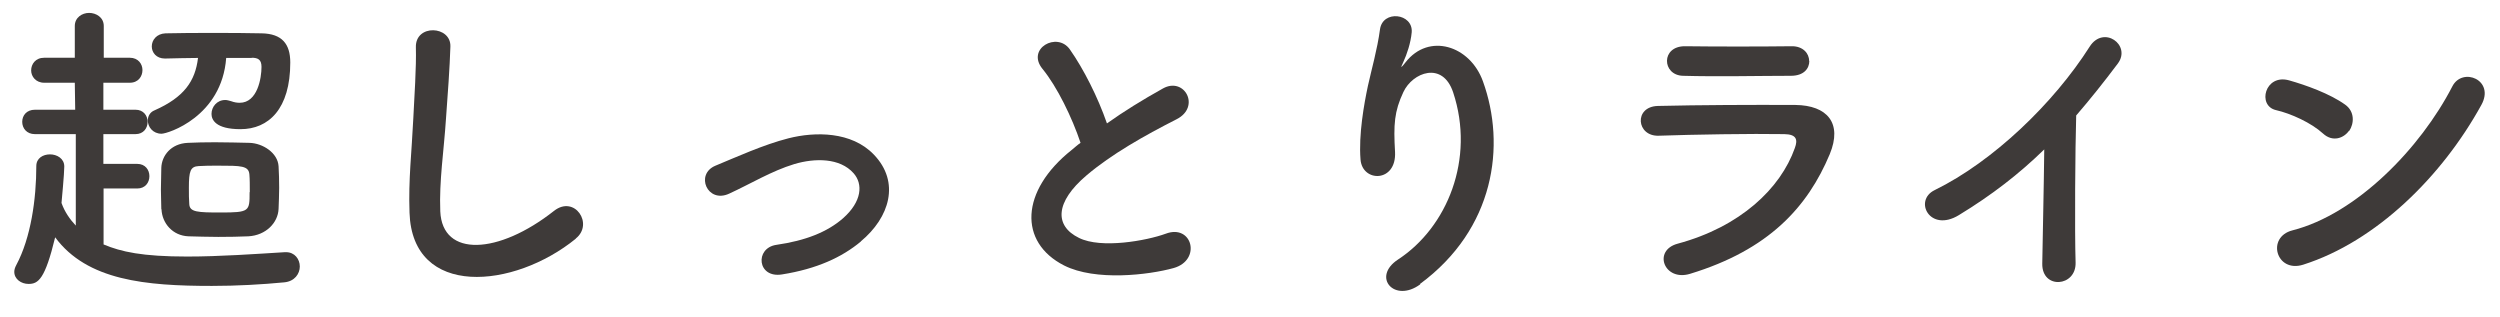 <?xml version="1.0" encoding="UTF-8"?><svg id="_レイヤー_2" xmlns="http://www.w3.org/2000/svg" width="126" height="16" xmlns:xlink="http://www.w3.org/1999/xlink" viewBox="0 0 126 16"><defs><style>.cls-1{fill:#3e3a39;}.cls-2{fill:none;}.cls-3{clip-path:url(#clippath);}</style><clipPath id="clippath"><rect class="cls-2" width="126" height="16"/></clipPath></defs><g id="_レイヤー_1-2"><g class="cls-3"><path class="cls-1" d="M125.06,5.29c-1.98,3.6-5.3,6.88-8.98,8.05-1.36.43-1.87-1.39-.54-1.73,3.22-.82,6.45-4.13,8.06-7.26.51-.99,2.16-.32,1.46.94ZM118.39,6.59c-.26.37-.82.59-1.31.14-.59-.54-1.62-1.01-2.37-1.18-.96-.22-.56-1.84.66-1.5.85.24,2.05.67,2.82,1.22.5.35.46.96.21,1.33Z"/><path class="cls-1" d="M103.03,7.53c-1.26,1.23-2.64,2.3-4.3,3.31-1.47.9-2.3-.74-1.22-1.26,2.94-1.44,6-4.38,7.81-7.23.7-1.1,2.11-.08,1.42.85-.72.96-1.41,1.82-2.1,2.62-.05,1.63-.08,5.82-.03,7.42.03,1.22-1.7,1.36-1.68.05.02-1.28.08-3.89.1-5.76Z"/><path class="cls-1" d="M91.19,3.07c0,.38-.27.75-.93.75-1.5,0-3.71.05-5.44,0-1.06-.03-1.12-1.5.11-1.49,1.54.02,3.78.02,5.39,0,.54,0,.86.35.86.74ZM92.22,7.77c-1.12,2.67-3.07,4.82-7.04,6.03-1.31.4-1.9-1.18-.62-1.52,3.15-.85,5.18-2.78,5.9-4.82.16-.43.08-.69-.53-.7-1.63-.03-4.61.02-6.32.08-1.14.05-1.28-1.47-.05-1.5,2.06-.05,4.75-.06,6.93-.05,1.6.02,2.38.91,1.73,2.48Z"/><path class="cls-1" d="M71.58,14.33c-1.3.96-2.46-.37-1.12-1.25,2.48-1.62,3.89-5.07,2.78-8.42-.53-1.6-2.05-1.01-2.51-.02-.46.98-.5,1.63-.42,3.02.08,1.55-1.65,1.54-1.74.38-.1-1.26.18-2.8.37-3.7.18-.82.48-1.87.61-2.85.13-1.01,1.68-.82,1.6.14-.05.54-.24,1.1-.42,1.49-.21.43-.05.22.11.02,1.17-1.5,3.25-.85,3.9.96,1.17,3.23.59,7.44-3.17,10.21Z"/><path class="cls-1" d="M54.46,7.2c-.42-1.26-1.18-2.83-1.92-3.73-.83-1.02.74-1.89,1.38-.98.69.98,1.41,2.4,1.87,3.73.86-.61,1.78-1.18,2.82-1.76,1.09-.61,1.92.93.69,1.55-1.63.83-3.28,1.76-4.54,2.83-1.58,1.34-1.63,2.54-.38,3.15,1.12.56,3.41.14,4.37-.21,1.34-.51,1.82,1.33.4,1.73-1.26.35-3.94.67-5.52-.13-2.3-1.17-2.21-3.76.38-5.82.16-.13.3-.26.46-.37Z"/><path class="cls-1" d="M43.39,12.17c-.96.8-2.22,1.38-3.97,1.66-1.26.21-1.39-1.33-.29-1.49,1.46-.21,2.56-.64,3.36-1.34.96-.85,1.01-1.73.53-2.27-.69-.78-1.95-.77-2.99-.46-1.15.35-2.19.99-3.28,1.49-1.1.51-1.73-.98-.69-1.41,1.02-.42,2.42-1.06,3.68-1.38,1.34-.34,3.18-.35,4.3.82,1.34,1.39.8,3.17-.66,4.38Z"/><path class="cls-1" d="M29.02,12.03c-3.12,2.54-8.24,3.01-8.38-1.31-.06-1.68.11-3.04.19-4.74.05-1.04.16-2.61.13-3.6-.03-1.18,1.78-1.09,1.74-.03-.03,1.01-.14,2.53-.22,3.6-.11,1.7-.35,3.15-.29,4.7.1,2.34,2.94,2.18,5.73-.02,1.04-.82,2.02.66,1.1,1.39Z"/><path class="cls-1" d="M12.7,2.92h-1.3c-.22,2.96-2.94,3.82-3.26,3.82-.43,0-.69-.34-.69-.67,0-.21.11-.42.34-.51,1.49-.66,2.05-1.47,2.19-2.64-.54,0-1.1.02-1.65.03h-.02c-.43,0-.66-.3-.66-.61,0-.32.24-.64.69-.66.77-.02,1.58-.02,2.4-.02s1.65,0,2.45.02c1.02.02,1.44.53,1.44,1.47,0,2.34-1.09,3.36-2.51,3.36-1.26,0-1.46-.48-1.46-.77,0-.35.27-.7.69-.7.1,0,.19.03.3.06.16.06.3.08.43.08.9,0,1.1-1.25,1.1-1.81,0-.37-.18-.46-.5-.46ZM8.13,10.54c0-.29-.02-.64-.02-.99s.02-.74.02-1.09c.02-.61.48-1.22,1.33-1.26.4-.02.88-.03,1.38-.03.61,0,1.23.02,1.74.03.66.02,1.42.5,1.46,1.18.02.34.03.72.03,1.09s-.02.74-.03,1.06c-.03.7-.64,1.33-1.52,1.38-.45.02-.99.03-1.52.03s-1.06-.02-1.5-.03c-.8-.03-1.33-.66-1.36-1.36ZM6.93,9.5h-1.71v2.82c.88.37,1.95.61,4.21.61,1.65,0,3.46-.13,4.93-.22h.06c.43,0,.69.35.69.72s-.26.75-.78.8c-1.14.11-2.4.18-3.65.18-3.33,0-6.29-.27-7.9-2.45-.51,2.11-.85,2.35-1.34,2.35-.37,0-.72-.24-.72-.61,0-.1.03-.21.1-.34.74-1.38,1.01-3.34,1.01-4.99,0-.4.34-.59.69-.59s.72.21.72.61c0,.37-.13,1.71-.14,1.84.16.45.42.82.72,1.14v-4.61H1.76c-.42,0-.64-.3-.64-.62s.22-.61.64-.61h2.03l-.02-1.36h-1.54c-.43,0-.66-.32-.66-.62,0-.32.22-.64.66-.64h1.54v-1.6c0-.43.37-.66.72-.66s.74.22.74.66v1.6h1.31c.43,0,.64.32.64.62,0,.32-.21.64-.64.64h-1.33v1.36h1.62c.4,0,.61.3.61.61,0,.32-.21.62-.61.62h-1.62v1.5h1.71c.4,0,.61.3.61.62s-.21.62-.61.62ZM12.59,9.68c0-.32,0-.66-.02-.88-.03-.45-.42-.45-1.57-.45-.35,0-.72,0-.98.02-.43.02-.5.26-.5,1.09,0,.3,0,.61.02.83.02.4.42.42,1.58.42,1.46,0,1.46-.06,1.46-1.02Z"/></g></g></svg>